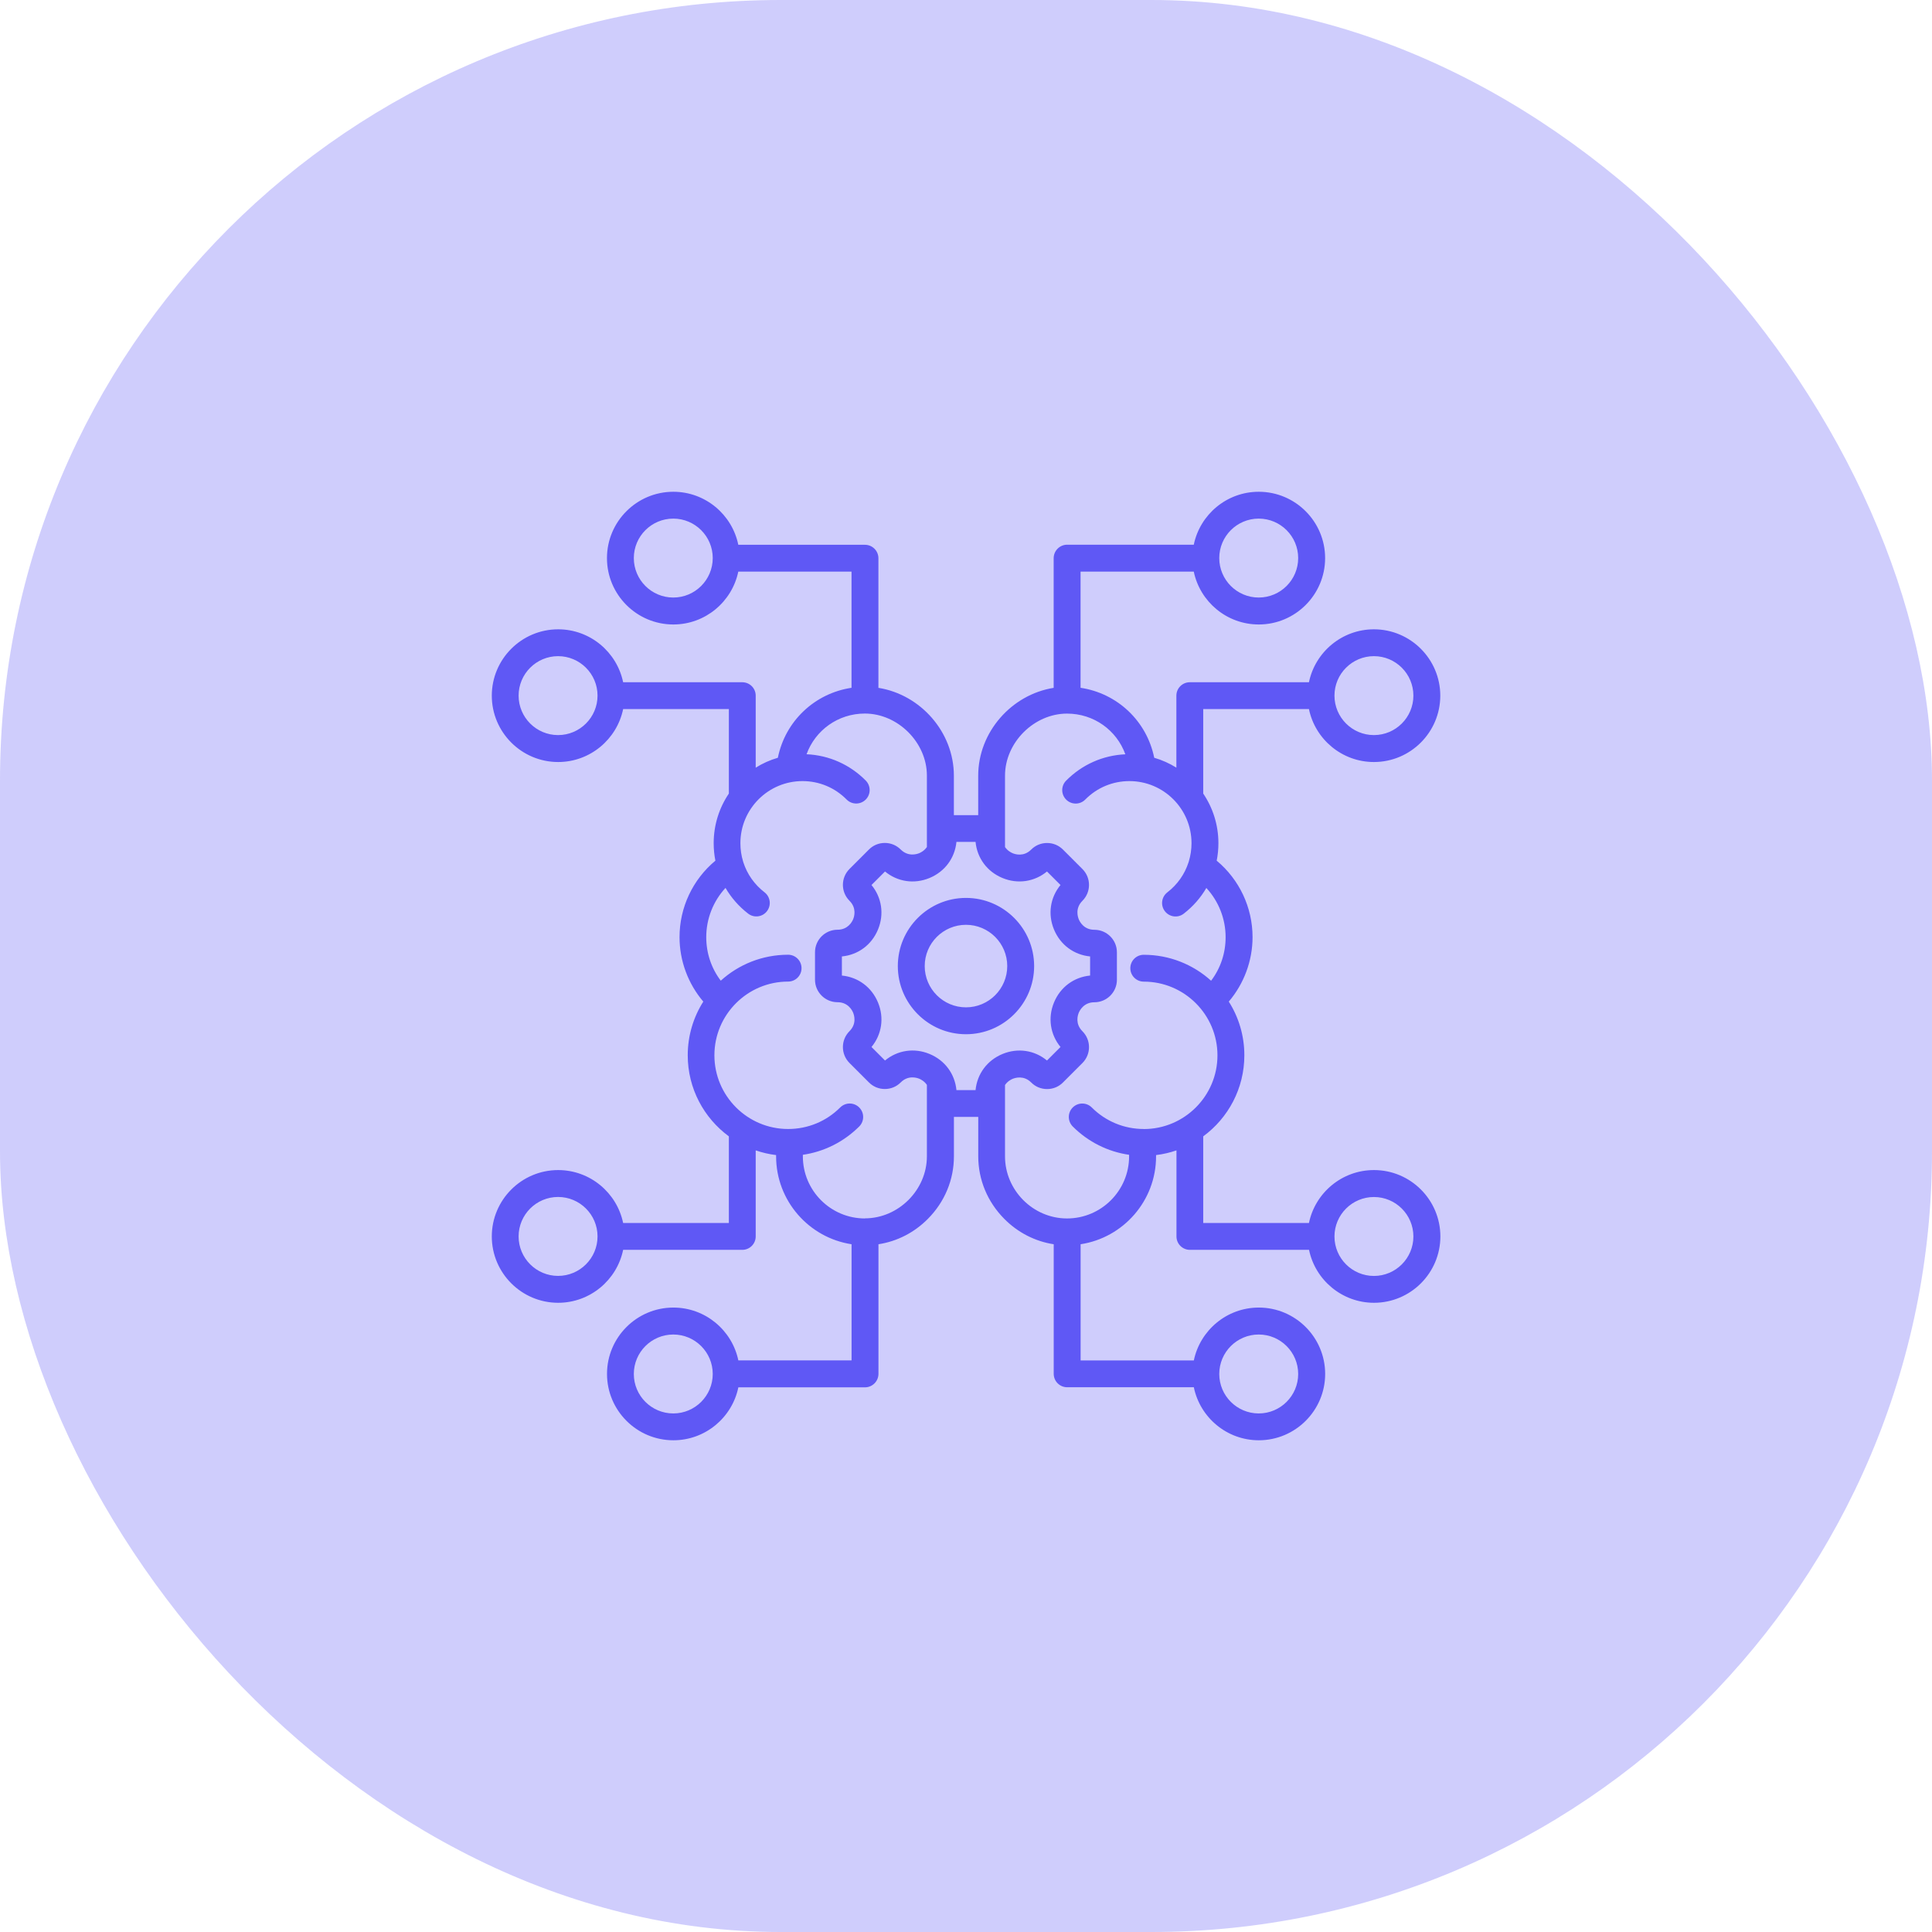 <svg viewBox="0 0 407.33 407.33" xmlns="http://www.w3.org/2000/svg" id="Expand">
  <defs>
    <style>
      .cls-1, .cls-2 {
        fill: #6058f5;
      }

      .cls-2 {
        isolation: isolate;
        opacity: .3;
      }
    </style>
  </defs>
  <path d="M289.67,246.69c-6.74,0-12.39,4.8-13.7,11.16h-22.29v-18.27c5.26-3.86,8.67-10.08,8.67-17.09,0-4.16-1.2-8.04-3.28-11.32,3.2-3.77,5.01-8.6,5.01-13.59,0-6.26-2.79-12.15-7.56-16.12,.24-1.2,.36-2.43,.36-3.69,0-3.87-1.18-7.47-3.2-10.46v-17.81h22.29c1.31,6.36,6.96,11.16,13.7,11.16,7.71,0,13.99-6.28,13.99-13.99s-6.28-13.99-13.99-13.99c-6.74,0-12.39,4.8-13.7,11.16h-25.12c-1.57,0-2.83,1.27-2.83,2.83v15.18c-1.44-.9-3.01-1.61-4.67-2.09-1.57-7.74-7.77-13.59-15.53-14.75v-24.49h23.87c1.32,6.35,6.96,11.14,13.7,11.14,7.71,0,13.99-6.28,13.99-13.99,0-7.71-6.28-13.99-13.99-13.99-6.75,0-12.39,4.8-13.7,11.16h-26.71c-1.56,.01-2.83,1.28-2.83,2.85v27.33c-8.87,1.41-15.91,9.32-15.91,18.52v8.32h-5.13v-8.32c0-9.2-7.04-17.11-15.91-18.52v-27.33c0-1.56-1.27-2.83-2.83-2.83h-26.71c-1.31-6.38-6.96-11.18-13.7-11.18-7.71,0-13.99,6.28-13.99,13.99s6.28,13.99,13.99,13.99c6.74,0,12.38-4.79,13.7-11.15h23.87v24.5c-7.76,1.16-13.97,7.01-15.53,14.75-1.66,.48-3.23,1.19-4.67,2.09v-15.18c0-1.57-1.27-2.83-2.83-2.83h-25.12c-1.31-6.36-6.96-11.16-13.7-11.16-7.71,0-13.99,6.28-13.99,13.99s6.28,13.99,13.99,13.99c6.74,0,12.39-4.8,13.7-11.16h22.29v17.81c-2.02,2.99-3.2,6.59-3.2,10.46,0,1.25,.12,2.49,.36,3.69-4.77,3.97-7.56,9.85-7.56,16.12,0,4.99,1.8,9.82,5.01,13.59-2.08,3.28-3.28,7.16-3.28,11.32,0,7.01,3.42,13.23,8.67,17.09v18.27h-22.29c-1.31-6.36-6.96-11.16-13.7-11.16-7.71,0-13.99,6.28-13.99,13.99s6.28,13.99,13.99,13.99c6.74,0,12.39-4.8,13.7-11.16h25.12c1.57,0,2.83-1.27,2.83-2.83v-18.14c1.37,.47,2.81,.81,4.3,.99,0,.09,0,.18,0,.27,0,9.37,6.92,17.16,15.91,18.53v24.49h-23.87c-1.32-6.35-6.96-11.14-13.7-11.14-7.71,0-13.99,6.28-13.99,13.99s6.28,13.99,13.99,13.99c6.75,0,12.39-4.8,13.7-11.16h26.71c1.56-.01,2.83-1.28,2.83-2.85v-27.32c3.92-.6,7.55-2.45,10.43-5.36,3.54-3.57,5.48-8.24,5.48-13.17v-8.32h5.13v8.32c0,4.93,1.95,9.61,5.48,13.17,2.88,2.91,6.51,4.76,10.43,5.36v27.32c0,1.56,1.27,2.83,2.83,2.83h26.71c1.31,6.38,6.96,11.18,13.7,11.18,7.71,0,13.99-6.28,13.99-13.99s-6.28-13.99-13.99-13.99c-6.74,0-12.38,4.79-13.7,11.15h-23.87v-24.5c9-1.37,15.91-9.16,15.91-18.53,0-.09,0-.18,0-.27,1.49-.18,2.92-.52,4.3-.99v18.14c0,1.57,1.27,2.83,2.83,2.83h25.12c1.31,6.36,6.96,11.16,13.7,11.16,7.71,0,13.99-6.28,13.99-13.99,0-7.71-6.28-13.99-13.99-13.99h0Zm0-108.35c4.59,0,8.32,3.73,8.32,8.32s-3.73,8.32-8.32,8.32-8.32-3.73-8.32-8.32,3.73-8.32,8.32-8.32Zm-24.29-29c4.59,0,8.32,3.73,8.32,8.32s-3.73,8.32-8.32,8.32-8.32-3.73-8.32-8.32,3.73-8.32,8.32-8.32Zm-123.43,16.64c-4.59,0-8.32-3.73-8.32-8.32s3.73-8.32,8.32-8.32,8.32,3.73,8.32,8.32-3.73,8.32-8.32,8.32Zm-24.29,29c-4.59,0-8.32-3.73-8.32-8.32s3.73-8.32,8.32-8.32,8.32,3.73,8.32,8.32-3.73,8.32-8.32,8.32Zm0,114.02c-4.59,0-8.32-3.73-8.32-8.32s3.73-8.32,8.32-8.32,8.32,3.73,8.32,8.32-3.73,8.32-8.32,8.32Zm24.29,29c-4.59,0-8.32-3.73-8.32-8.32s3.73-8.32,8.32-8.32,8.32,3.73,8.32,8.32-3.73,8.32-8.32,8.32Zm123.43-16.64c4.59,0,8.32,3.73,8.32,8.32s-3.73,8.32-8.32,8.32-8.32-3.73-8.32-8.32,3.73-8.32,8.32-8.32Zm-83.03-24.47c-7.21,0-13.08-5.87-13.08-13.08,0-.11,0-.23,0-.34,4.48-.65,8.61-2.72,11.88-5.97,1.11-1.11,1.11-2.9,0-4.01s-2.9-1.11-4.01,0c-2.93,2.93-6.83,4.54-10.98,4.54-8.57,0-15.54-6.97-15.54-15.54s6.97-15.54,15.54-15.54c1.57,0,2.83-1.27,2.83-2.83s-1.27-2.83-2.83-2.83c-5.46,0-10.44,2.07-14.2,5.47-1.99-2.63-3.06-5.81-3.06-9.18,0-3.89,1.48-7.58,4.06-10.38,1.2,2.06,2.81,3.91,4.77,5.42,1.24,.96,3.02,.73,3.97-.51,.96-1.24,.73-3.02-.51-3.98-2.13-1.64-3.66-3.83-4.46-6.3-.02-.07-.04-.14-.06-.2-.38-1.23-.57-2.53-.57-3.86,0-7.22,5.87-13.09,13.09-13.09,3.53,0,6.83,1.38,9.31,3.89,1.1,1.11,2.89,1.12,4.01,.02,1.11-1.1,1.12-2.89,.03-4.01-3.35-3.39-7.76-5.35-12.49-5.56,1.83-5.06,6.65-8.58,12.29-8.58,6.97,0,13.08,6.11,13.08,13.08v15.06c-.54,.79-1.3,1.17-1.62,1.3-.52,.21-2.33,.79-3.9-.77-.89-.89-2.08-1.39-3.35-1.39s-2.46,.49-3.35,1.39l-4.1,4.1c-1.85,1.85-1.85,4.85,0,6.7,1.57,1.57,.99,3.38,.77,3.9-.21,.52-1.09,2.21-3.3,2.21-2.61,0-4.74,2.13-4.74,4.74v5.8c0,2.61,2.13,4.74,4.74,4.74,2.22,0,3.09,1.69,3.3,2.21,.21,.52,.8,2.33-.77,3.9-1.85,1.85-1.85,4.85,0,6.7l4.1,4.1c.89,.9,2.08,1.39,3.35,1.39s2.46-.49,3.35-1.39c1.57-1.57,3.38-.99,3.9-.78,.32,.13,1.08,.51,1.62,1.3v15.06c0,7.09-5.99,13.08-13.08,13.08h0Zm19.3-27.06c-.33-3.41-2.43-6.28-5.67-7.62-3.23-1.34-6.75-.8-9.39,1.38l-2.85-2.85c2.18-2.64,2.71-6.16,1.37-9.39-1.34-3.23-4.2-5.34-7.61-5.67v-4.03c3.41-.33,6.27-2.43,7.61-5.67,1.34-3.23,.8-6.75-1.37-9.39l2.85-2.85c2.64,2.18,6.16,2.71,9.39,1.37,3.23-1.34,5.34-4.21,5.67-7.61h4.03c.33,3.41,2.43,6.27,5.67,7.61,3.23,1.34,6.75,.8,9.39-1.37l2.85,2.85c-2.18,2.64-2.71,6.16-1.37,9.39,1.34,3.23,4.2,5.34,7.61,5.67v4.03c-3.41,.33-6.27,2.43-7.61,5.67-1.34,3.23-.8,6.75,1.37,9.39l-2.85,2.85c-2.64-2.18-6.16-2.71-9.39-1.37-3.23,1.34-5.34,4.2-5.67,7.61h-4.03Zm39.5,8.2c-4.14,0-8.04-1.61-10.97-4.54-1.11-1.11-2.9-1.1-4.01,0-1.11,1.11-1.1,2.9,0,4.01,3.26,3.26,7.4,5.32,11.88,5.97,0,.11,0,.23,0,.34,0,7.21-5.87,13.08-13.08,13.08s-13.08-5.99-13.08-13.08v-15.06c.54-.79,1.3-1.17,1.62-1.3,.52-.21,2.34-.79,3.9,.77,.89,.9,2.08,1.39,3.35,1.39s2.46-.49,3.35-1.39l4.1-4.1c1.85-1.85,1.85-4.85,0-6.7-1.57-1.57-.99-3.38-.77-3.9,.21-.52,1.09-2.21,3.3-2.21,2.61,0,4.74-2.13,4.74-4.74v-5.8c0-2.61-2.13-4.74-4.74-4.74-2.22,0-3.09-1.69-3.3-2.21-.21-.52-.8-2.33,.77-3.9,1.85-1.85,1.85-4.85,0-6.7l-4.1-4.1c-.89-.89-2.08-1.39-3.35-1.39s-2.46,.49-3.35,1.39c-1.57,1.57-3.38,.99-3.9,.77-.32-.13-1.08-.51-1.62-1.3v-15.06c0-6.97,6.11-13.08,13.08-13.08,5.65,0,10.46,3.51,12.29,8.58-4.73,.21-9.14,2.17-12.49,5.56-1.1,1.11-1.09,2.91,.03,4.01,1.11,1.1,2.91,1.09,4.01-.03,2.48-2.51,5.78-3.89,9.31-3.89,7.22,0,13.09,5.87,13.09,13.09,0,1.33-.2,2.62-.57,3.85-.03,.07-.05,.14-.07,.22-.8,2.47-2.33,4.66-4.46,6.3-1.24,.96-1.47,2.74-.51,3.98,.96,1.24,2.74,1.47,3.97,.51,1.96-1.51,3.57-3.36,4.77-5.42,2.58,2.8,4.06,6.49,4.06,10.38,0,3.37-1.07,6.55-3.06,9.18-3.76-3.4-8.75-5.47-14.2-5.47-1.57,0-2.83,1.27-2.83,2.83s1.27,2.83,2.83,2.83c8.57,0,15.54,6.97,15.54,15.54s-6.97,15.54-15.54,15.54h0Zm48.52,30.98c-4.59,0-8.32-3.73-8.32-8.32s3.73-8.32,8.32-8.32,8.32,3.73,8.32,8.32-3.73,8.32-8.32,8.32Zm-71.64-65.33c0-7.92-6.45-14.37-14.37-14.37s-14.37,6.45-14.37,14.37,6.45,14.37,14.37,14.37,14.37-6.45,14.37-14.37Zm-14.37,8.7c-4.8,0-8.7-3.9-8.7-8.7s3.9-8.7,8.7-8.7,8.7,3.9,8.7,8.7-3.9,8.7-8.7,8.7Z" class="cls-1"></path>
  <rect ry="164.56" rx="164.56" height="407.33" width="407.33" x="0" class="cls-2"></rect>
</svg>